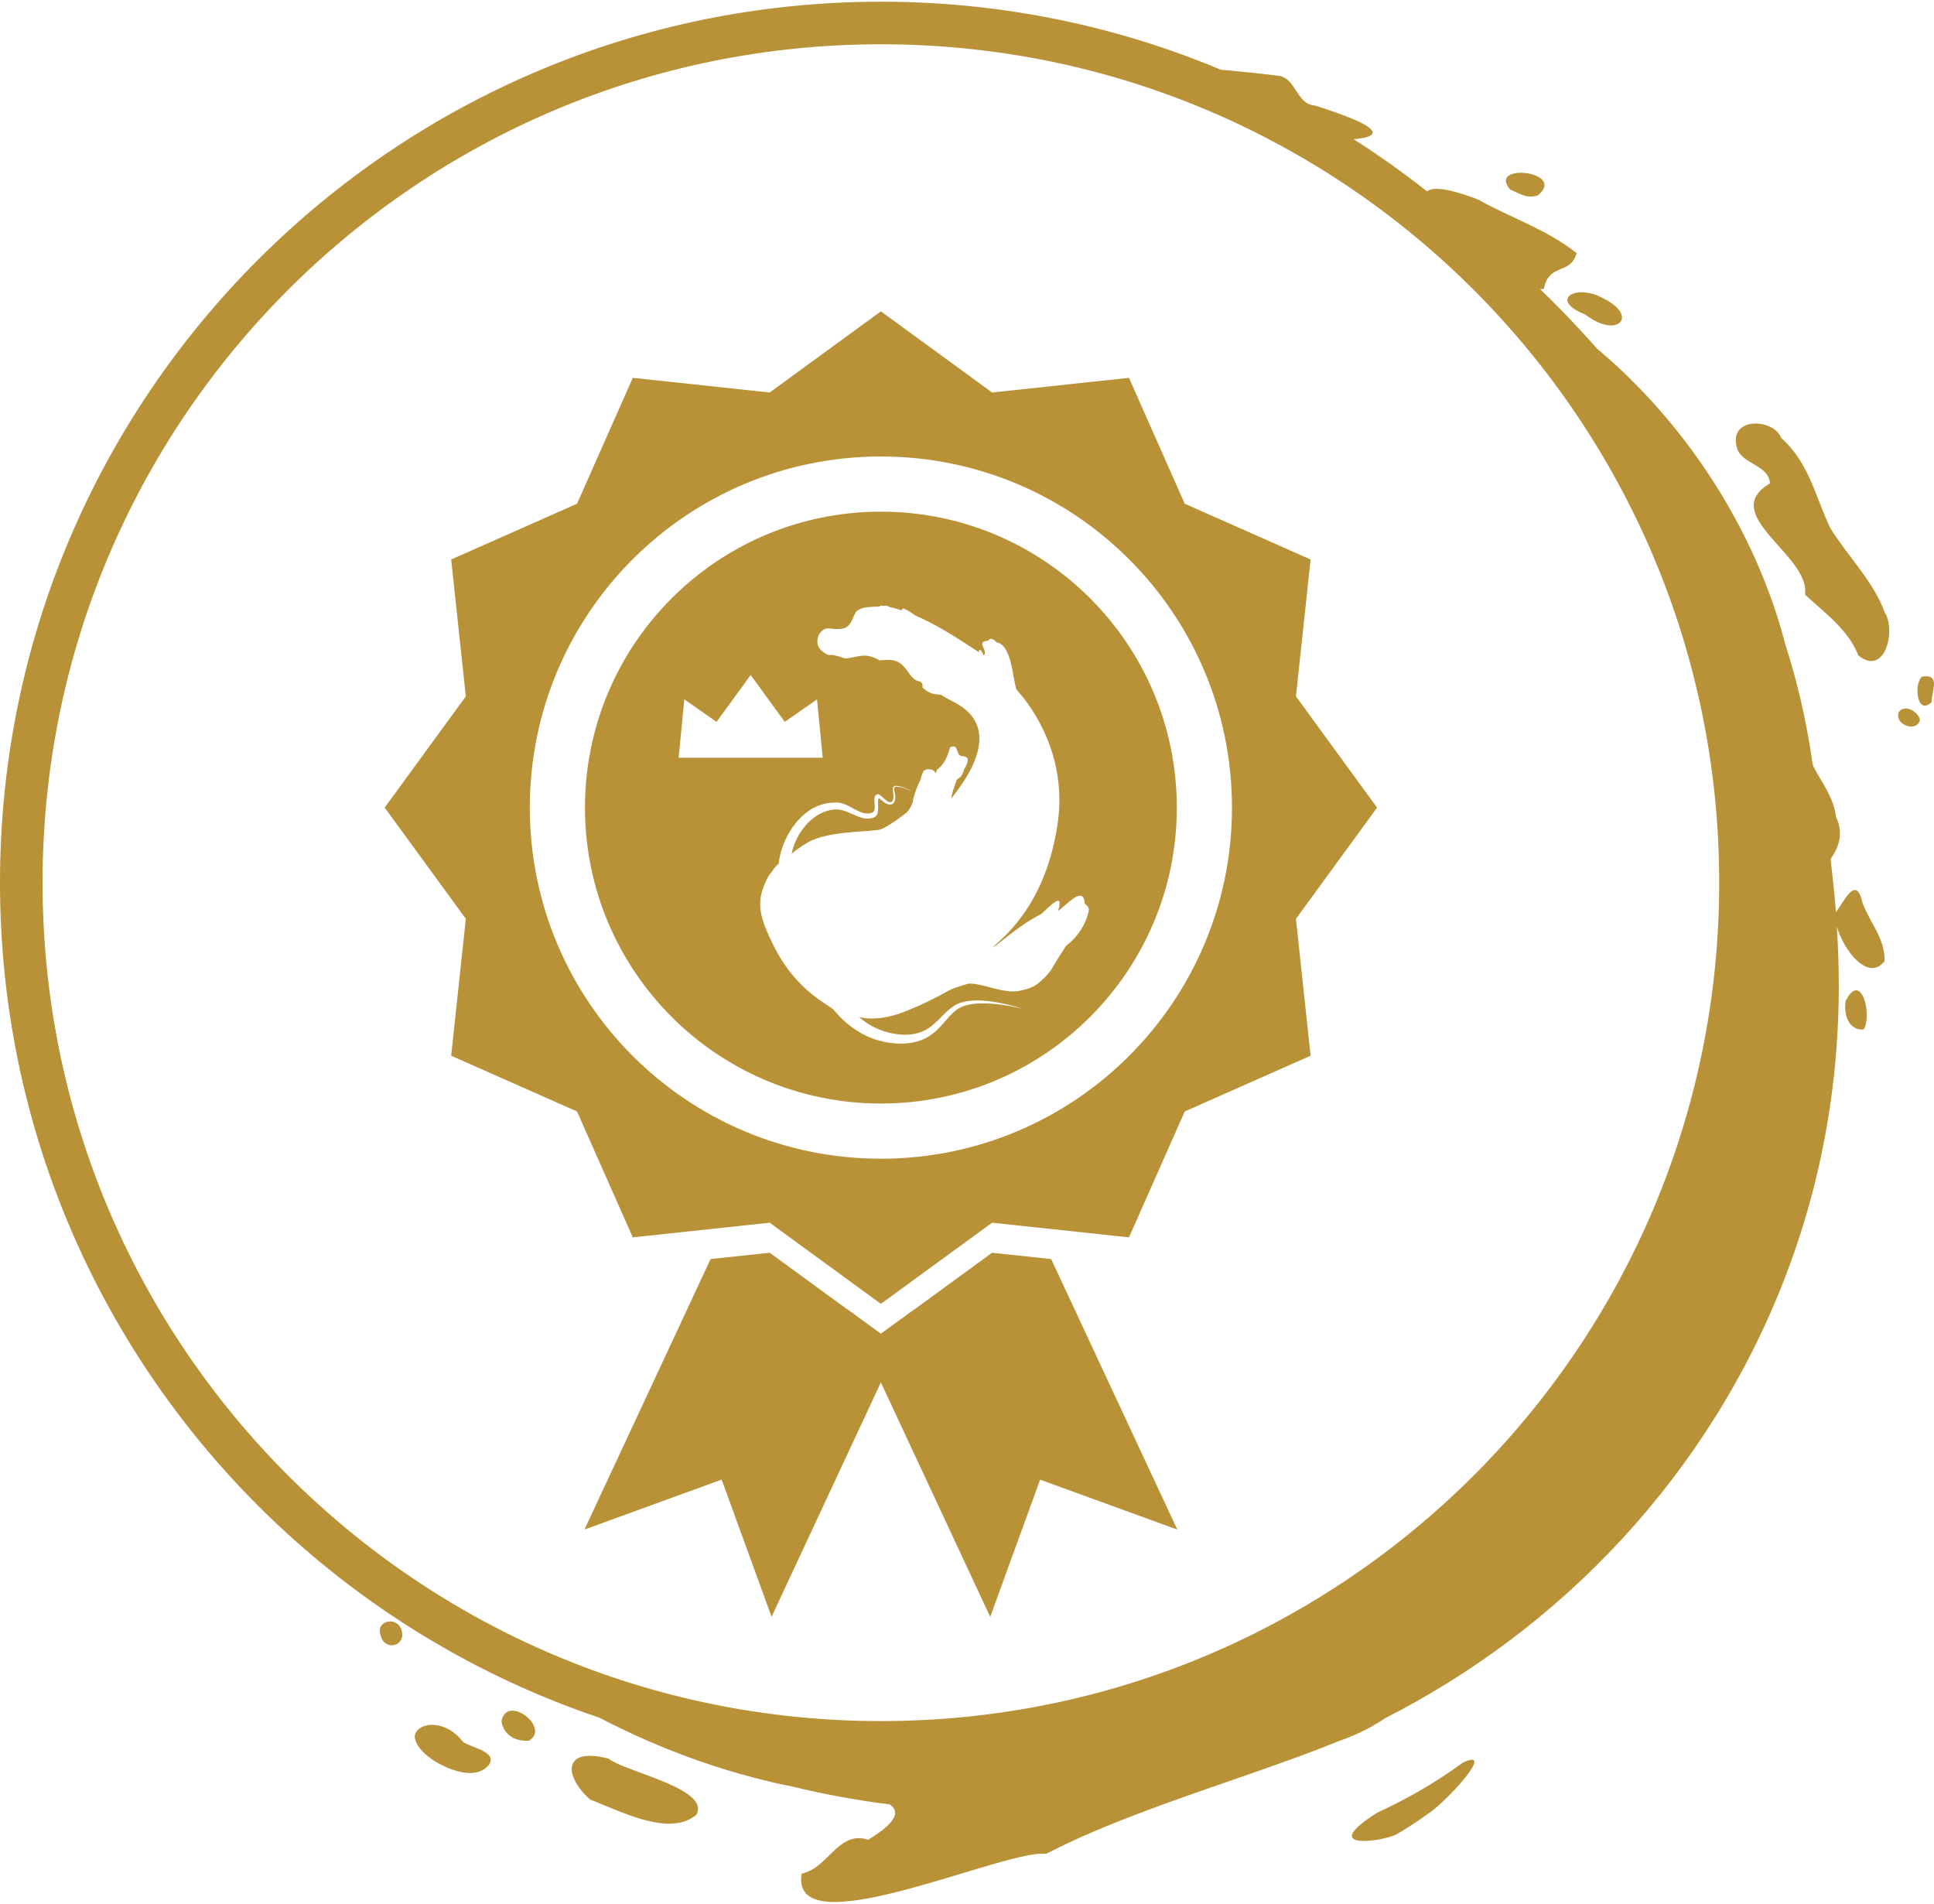 <?xml version="1.0" encoding="UTF-8"?>
<!DOCTYPE svg PUBLIC "-//W3C//DTD SVG 1.1//EN" "http://www.w3.org/Graphics/SVG/1.1/DTD/svg11.dtd">
<svg xmlns="http://www.w3.org/2000/svg" xmlns:xlink="http://www.w3.org/1999/xlink" xmlns:xodm="http://www.corel.com/coreldraw/odm/2003" xml:space="preserve" width="127" height="125" version="1.1" style="shape-rendering:geometricPrecision; text-rendering:geometricPrecision; image-rendering:optimizeQuality; fill-rule:evenodd; clip-rule:evenodd" viewBox="0 0 37544.97 36887.27">
 <defs>
  <style type="text/css">
   <![CDATA[
    .str0 {stroke:#B99137;stroke-width:826.26;stroke-miterlimit:3.864}
    .fil1 {fill:none;fill-rule:nonzero}
    .fil2 {fill:#B99137}
    .fil0 {fill:#B99137;fill-rule:nonzero}
   ]]>
  </style>
 </defs>
 <g id="Ebene_x0020_1">
  <polygon class="fil0" points="20406.38,24406.9 22855.34,29658.38 20192.13,28689.09 19222.84,31352.3 16434.78,25373.38 17100.75,25859.14 19259.77,24284.11 "/>
  <polygon class="fil0" points="17765.89,25373.87 14978.74,31350.97 14009.45,28687.85 11346.32,29657.22 13794.46,24406.9 14941.64,24284.11 17100.75,25859.14 "/>
  <path class="fil1 str0" d="M413.13 17100.83c0,-9216.47 7471.23,-16687.7 16687.7,-16687.7 9216.38,0 16687.62,7471.23 16687.62,16687.7 0,9216.47 -7471.23,16687.62 -16687.62,16687.62 -9216.47,0 -16687.7,-7471.15 -16687.7,-16687.62z"/>
  <path class="fil0" d="M9151.11 34383.03l-68.83 -0.58 -75.02 -7.93 -75.93 -14.05 -75.93 -19.5 -76.02 -24.71 -74.69 -28.34 -72.55 -32.06 -69.98 -34.12 -49.16 -26.19 -49.82 -28.42 -60.4 -37.18 -98.41 -72.88 -60.4 -53.05 -51.31 -51.23 -42.97 -49.66 -47.92 -69.24 -32.06 -66.76 -16.53 -62.22 -0.66 -50.98c69.41,-280.1 613.58,-305.47 929.55,119.89 148.48,118.9 688.61,186.32 506.5,456.18l-74.12 69.16 -59.74 35.69 -64.12 25.37 -68.17 15.78 -71.31 7.02zm17593.78 765.7l0 0c574.67,-264.73 1129.09,-580.95 1652.69,-966.31 278.53,-130.47 267.05,-19.25 136.91,169.22l-41.07 56.1 -44.54 58.25 -47.34 57.67 -51.64 60.07 -56.6 63.7 -68.5 74.12 -58.83 61.23 -57.01 57.92 -57.59 56.1 -57.92 55.19 -65.69 60.07 -55.03 48.17 -63.87 51.89 -67.84 49.08c-211.03,151.54 -384.13,265.23 -560.04,370.74l-62.55 36.93c-238.13,139.64 -1590.39,343.56 -373.55,-420.15zm6967.38 -26515.77l0 0c-139.72,-586.65 727.19,-540.95 866.09,-164.67 545.66,483.94 666.38,1151.4 952.85,1748.7 338.35,549.46 840.14,1034.56 1057.45,1637.74 228.21,365.87 -6.53,1258.07 -515.84,830.56 -190.21,-501.62 -678.28,-842.46 -1032.91,-1177.26 113.94,-760.74 -1704,-1551.39 -679.85,-2157.62 -20.82,-375.37 -578.05,-367.44 -647.79,-717.44zm-2997.43 -2586.04l0 0c-314.39,-140.55 -339.35,-282.58 -225.07,-356.12 112.7,-71.64 359.59,-77.75 600.45,49.74 756.2,355.46 311.34,819.32 -308.77,334.8l-66.6 -28.42zm-1397.46 -2400.54l0 0c-452.87,-528.73 1109.75,-357.36 539.22,110.72 -209.21,79.24 -362.65,-39.99 -539.22,-110.72zm6514.83 15743.94l0 0c306.63,-592.43 516.08,293.98 347.36,559.55 -292.58,28.34 -397.43,-304.89 -347.36,-559.55zm1665.75 -5794.83l0 0c-284.9,276.47 -348.93,-356.2 -186.16,-494.02 370.74,-58.25 188.97,271.43 186.16,494.02zm-636.88 195.08l0 0c111.13,-162.77 377.85,-14.05 411.81,148.81 -57.59,253.66 -503.69,102.13 -411.81,-148.81zm-14553.05 -12547.05l0 0c6573.09,2157.95 11347.23,8290.14 11477.78,15554.07 -128.57,-7269.3 -4907.01,-13401.65 -11486.13,-15557.54l8.35 3.47zm11480.43 15857.31l0 0 -0.17 -87.25 -0.66 -86.76 -1.16 -86.26c-131.21,-7306.89 -4905.36,-13439.08 -11478.44,-15597.03l-52.22 -18.76 -251.76 -79.73c-1756.06,-649.36 -3657.04,-1010.44 -5642.14,-1024.32 177.15,1.07 353.64,4.38 529.63,10.08 -189.88,-6.78 -380.66,-10.41 -572.1,-10.74 2146.38,3.22 4211.13,348.77 6140.79,982.1 160.96,52.72 320.92,107.33 479.4,164.1 697.28,35.94 1615.01,135.92 1844.05,167.65 378.59,13.14 370.5,557.64 735.62,579.05 1556.76,487.58 1276.99,654.07 502.45,667.79l132.95 77.09c520.13,301.26 1025.72,623.25 1512.89,969.37 62.22,-140.3 361.08,-142.12 1025.72,112.45 622.59,350.67 1347.88,584.58 1913.54,1041.92 -91.55,332.41 -365.21,261.35 -527.07,444.86 -48.25,54.29 -86.51,129.89 -107.08,246.72 -23.96,3.64 -49.82,4.87 -75.93,4.54 280.76,270.77 553.43,549.13 817.17,835.76 96.76,105.18 192.35,211.36 286.96,319.27 131.95,110.72 262.42,224.41 389.42,341.82 224.5,207.64 440.48,425.36 648.12,651.26 363.31,395.78 699.76,818.41 1005.15,1260.79 87.25,126.58 171.86,254.9 254.08,384.54 123.53,194.5 240.94,392.72 351.74,593.67 148.23,268.37 285.14,541.86 410.57,818.99 250.69,555.58 453.29,1126.94 602.1,1704.5 215.74,669.27 373.55,1343.75 485.26,2037.73l38.01 252.18 15.29 62.22c166.24,319.19 394.95,596.73 441.39,980.28 19,40.57 34.54,79.9 46.35,118.9 8.43,26.85 14.05,52.47 19,78.66 19.91,104.94 14.38,202.76 -10,295.8 -21.73,82.96 -57.51,161.86 -102.37,238.46l-57.26 91.47c39.83,344.55 76.26,684.48 103.03,1027.87 171.53,-222.93 390.66,-737.03 518.31,-174.75 137.9,373.88 444.78,703.48 424.62,1128.18 -316.62,404.62 -791.97,-207.31 -924.84,-670.76 24.21,389.09 37.93,780.9 37.93,1176.02 0,398.84 -16.53,793.71 -45.77,1185.19 -79.07,1055.96 -262.09,2083.5 -540.38,3072.38 -201.77,716.2 -453.29,1412.66 -750.58,2084.99 -306.87,693.98 -662.75,1362.42 -1063.07,2001.21 -1053.4,1681.61 -2415.66,3157.65 -4009.77,4352.34 -763.88,571.11 -1558,1065.05 -2394.18,1490.74 -122.95,81.72 -250.28,158.48 -383.47,226.48 -164.1,83.29 -335.3,155.83 -511.21,217.47 -512.12,206.73 -1036.3,396.03 -1563.29,580.53 -598.63,209.46 -1199.73,414.04 -1792.16,627.79 -230.61,83.62 -459.15,168.89 -685.72,256.8 -331.58,128.32 -660.02,260.69 -979.04,403.96 -175.25,78.66 -348.02,161.29 -518.65,246.39l-150.96 75.02c-225.65,-28.67 -725.29,108.24 -1319.62,285.72 -394.71,117.99 -830.48,253.08 -1256,369.84 -345.87,94.85 -683.98,177.48 -987.14,227.8l-91.88 14.29c-99.32,14.62 -193.02,24.04 -282.66,30.16l-59.08 4.63 -78.16 2.73c-275.81,3.97 -486.92,-46.68 -597.06,-176.9 -75.69,-92.38 -101.55,-212.18 -74.36,-373.22l49.74 -12.72 66.6 -24.13 71.88 -34.12 61.97 -37.51 62.88 -44.87 56.68 -46.6 57.59 -51.56 54.12 -51.56 51.72 -50.24 52.3 -51.56 72.22 -68.58c35.2,-32.39 71.31,-62.22 108.32,-89.4 144.51,-106.67 305.72,-166.49 524.26,-95.43 122.04,-73.79 220.03,-141.13 296.96,-203.34 74.36,-60.4 128.9,-115.59 165.58,-165.91 23.63,-31.98 40.49,-62.47 50.15,-91.14 9.92,-28.34 12.72,-54.62 10.25,-80.48 -2.81,-24.71 -10.91,-47.92 -24.62,-69.57 -17.52,-27.51 -43.87,-52.39 -76.76,-75.19 -347.44,-43.21 -691.42,-97 -1031.67,-161.12 -287.95,-54.12 -573.18,-115.76 -855.51,-184.5 -159.39,-32.89 -273.91,-55.69 -386.28,-81.97l-91.88 -23.14c-168.06,-40.32 -334.64,-83.29 -499.97,-129.64 -179.22,-49.66 -357.03,-103.7 -532.86,-160.71 -436.76,-140.88 -862.62,-302.74 -1279.14,-483.86 -369.5,-160.38 -732.15,-334.47 -1086.12,-524.43l-248.13 -136.33 -55.36 -32.64 -70.65 -41.48c-197.72,-114.27 -407.51,-235.32 -645.31,-376.86l-70.4 -42.39 -129.81 -78 -66.6 -40.65c-376.69,-229.54 -789.41,-494.52 -1138.09,-752.81 242.92,133.28 489.81,260.11 740,381.4 2198.52,1066.21 4666.73,1664.59 7274.17,1664.59 9216.38,0 16687.62,-7471.23 16687.62,-16687.62zm-20267.73 18091.44l0 0c-80.64,68 -174.92,115.92 -273.58,142.7 -79.98,21.65 -164.76,31.4 -252.75,31.73 -55.11,0 -111.79,-3.64 -169.05,-10.33 -57.26,-6.44 -114.93,-16.19 -173.43,-28.42l-57.51 -13.72 -83.78 -19.83c-70.98,-19.17 -142.28,-40.82 -212.93,-64.61l-70.73 -24.37c-132.28,-47.26 -262.01,-99.4 -385.04,-150.05l-88.41 -35.94 -62.88 -26.28c-82.79,-34.12 -164.43,-68.91 -236.56,-96.01l-51.39 -47.26 -60.98 -61.89 -53.87 -62.8 -42.97 -56.43 -47.01 -70.4 -28.59 -50.4 -34.87 -74.03 -26.52 -80.81 -11.15 -72.22c4.3,-229.04 199.54,-348.27 717.2,-216.89 307.29,244.9 1773.16,539.14 1736.39,992.26 -13.96,63.46 -20.49,79.82 -29.58,96.01zm-3505.75 -1468.76l0 0c-53.62,-19.5 -101.8,-47.51 -143.19,-84.44 -67.26,-60.07 -116.5,-143.6 -136.66,-254.57 8.1,-50.98 23.63,-91.22 43.54,-122.95 143.52,-222.93 544.76,17.68 602.68,253.75 22.06,89.57 -5.29,178.39 -114.27,240.86 -91.14,5.78 -176.49,-5.45 -252.09,-32.64zm-2226.12 -2132.91l0 0c54.78,155.83 -11.49,261.02 -105.84,298.53 -33.88,13.72 -71.55,17.68 -108.65,12.23 -44.78,-6.36 -88.08,-26.85 -122.95,-63.7 -15.53,-16.77 -29.25,-37.26 -40.73,-60.73 -23.05,-64.61 -27.76,-81.97 -30.24,-101.8 -18.01,-66.18 -3.72,-120.47 27.76,-160.38 37.59,-41.48 81.22,-63.46 129.14,-70.73 66.6,-10.41 139.47,6.69 193.02,57.26 32.97,36.27 47.92,60.4 58.5,89.32z"/>
  <path class="fil2" d="M17100.75 8827.88c-3764.21,0 -6815.59,3051.39 -6815.59,6815.51 0,3764.21 3051.39,6815.59 6815.59,6815.59 3764.12,0 6815.51,-3051.39 6815.51,-6815.59 0,-3764.12 -3051.39,-6815.51 -6815.51,-6815.51zm4816.29 -1526.69l0 0 1082.32 2443.59 2443.51 1082.24 -284.48 2657.34 1575.02 2159.02 -1575.02 2159.11 284.48 2657.26 -2443.51 1082.32 -1082.32 2443.51 -2657.26 -284.48 -2159.02 1575.02 -2159.11 -1575.02 -2657.26 284.48 -1082.32 -2443.51 -2443.51 -1082.32 284.48 -2657.26 -1575.02 -2159.11 1575.02 -2159.02 -284.48 -2657.34 2443.51 -1082.24 1082.32 -2443.59 2657.26 284.56 2159.11 -1575.02 2159.02 1575.02 2657.26 -284.56zm-4816.29 2597.44l0 0c3172.77,0 5744.76,2571.99 5744.76,5744.76 0,3172.77 -2571.99,5744.84 -5744.76,5744.84 -3172.85,0 -5744.76,-2572.07 -5744.76,-5744.84 0,-3172.77 2571.91,-5744.76 5744.76,-5744.76zm-1193.04 2370.3l0 0c-58.09,113.28 -62.47,232.1 38.5,325.46 38.59,35.36 84.28,63.79 133.69,86.34 137.24,-5.54 193.76,28.92 329.68,67.51 162.61,-8.76 321,-87.09 485.76,-40.57 60.32,17.02 121.38,44.04 180.21,77.34l73.04 -4.96c102.62,-8.01 210.61,-10.16 301.92,45.28 84.03,50.9 140.22,132.86 196.9,210.61 54.45,74.61 106.59,139.97 201.44,157.98 47.84,9.01 71.47,71.55 57.59,114.11 71.31,79.98 207.31,145.34 307.12,137.49l55.52 11.32 144.27 82.96c153.35,92.46 1234.6,456.76 56.76,1921.89 -13.63,-22.64 52.72,-220.86 93.45,-324.97 2.07,-40.9 40.07,-56.35 68.08,-77.83 12.72,-9.83 24.13,-22.97 34.7,-36.77 17.93,-32.89 34.7,-64.7 44.7,-101.38 7.27,-26.28 16.53,-50.98 34.54,-69.57l25.37 -56.85c65.77,-177.98 -84.86,-131.13 -137.82,-164.26 -52.96,-33.22 -46.85,-174.75 -118.9,-174.18 -18.84,0.17 -42.55,5.7 -68.41,16.77 -21.15,68 -41.15,136.5 -70.98,200.95 -40.24,87.34 -93.45,164.84 -185.74,236.15 0,0 -2.89,-1.74 -22.06,66.02 -47.76,-73.62 -99.48,-82.63 -183.51,-74.36 -15.62,11.9 -31.89,19.5 -48.75,23.96l-22.89 45.44 -16.19 40.16c-10.16,27.76 -17.93,55.94 -23.14,84.94 -2.15,11.4 -10.66,23.96 -17.35,37.26 -75.36,149.8 -130.05,331.83 -136.25,405.28 -22.97,69.24 -60.98,133.61 -108.65,192.6 -93.62,74.36 -389.25,302.66 -534.43,339.84 -173.85,44.45 -1006.31,23.55 -1386.63,245.48 -84.61,49.33 -158.31,96.76 -221.44,141.13 -32.14,28.59 -66.02,55.03 -100.31,80.81 85.6,-422.39 428.67,-829.82 834.94,-858.4 263.5,-23.88 487.91,247.47 751.32,158.89 167.73,-50.9 46.35,-363.64 114.77,-374.88 70.89,53.21 167.9,161.45 267.3,103.86 167.73,-182.36 -229.29,-478.74 369.26,-243.75 -594.33,-276.55 -262.92,70.48 -393.96,209.04 -86.18,36.85 -177.98,-116.67 -258.46,-149.64 -152.28,3.55 -18.84,263.91 -101.63,347.53 -234.99,126.83 -481.96,-217.64 -744.96,-183.68 -600.86,-6.36 -1028.28,632.34 -1091.33,1186.18 -35.61,31.81 -67.84,65.03 -96.18,102.87l-26.85 40.65 -31.73 39.91c-36.03,48.01 -67.84,99.15 -94.44,161.04 -40.73,93.95 -71.55,178.97 -89.81,263.33 -22.39,103.53 -25.61,206.73 -5.78,324.97 17.43,103.03 52.47,217.8 108.65,354.63 39.25,95.6 88.58,201.69 149.39,322.41l28.09 53.21c66.76,125.84 138.89,242.92 216.56,350.58 66.35,92.13 136.5,177.65 209.46,256.97 108.24,117.33 223.09,220.78 376.94,337.69l39.74 28.09c83.95,59.33 169.55,111.71 278.2,188.31 60.15,75.02 125.1,146 195.91,211.19 140.55,130.8 301.5,241.6 477.75,319.6 176.08,78.74 366.12,122.29 555.99,132.86 187.97,11.82 389.25,-12.89 564.5,-103.45 176.99,-89.4 302.16,-240.11 416.77,-372.98 58.5,-66.6 117.49,-129.72 184.92,-179.63 67.92,-49 146,-77.5 231.19,-96.09 170.54,-34.7 350.67,-30.41 527.98,-12.97 177.48,18.67 354.38,50.82 528.15,96.26 -170.38,-56.93 -345.3,-101.22 -523.35,-131.95 -177.98,-29.5 -360.42,-47.01 -545.09,-22.56 -91.05,13.3 -186.74,40.65 -268.87,92.29 -80.97,51.72 -149.47,116.59 -213.75,180.62 -126.91,129.14 -248.71,253.41 -400.57,316.95 -150.13,64.78 -318.94,75.6 -486.92,53.79 -167.4,-20.99 -329.6,-69.98 -476.75,-147.98 -95.68,-50.24 -184.01,-113.03 -266.14,-183.35l104.69 17.02c321.33,44.7 655.23,-74.78 753.39,-113.69 58.42,-20.49 115.76,-44.54 172.19,-71.55 125.01,-42.39 546.57,-252.09 683.24,-333.31 112.95,-67.01 329.68,-127.16 416.52,-149.72 287.95,-8.76 723.48,230.86 1041.34,125.51 90.15,-13.47 179.96,-50.65 262.01,-98.24 0,0 222.43,-161.37 323.32,-341.16 97.75,-174.26 151.78,-243.91 258.62,-417.51 220.36,-167.07 382.89,-404.37 442.3,-680.34 10.16,-88.99 -42.72,-97.42 -79.07,-142.45 -20.99,-382.56 -379.59,66.68 -517.49,142.03 135.26,-417.76 -192.02,-52.39 -322.99,58.66 -285.64,148.89 -520.22,325.63 -776.44,530.21 -79.4,58.66 -87.58,76.76 -178.56,125.43 350.34,-301.75 1042.99,-932.27 1266.5,-2379.47 201.36,-1304.5 -457.01,-2253.8 -770.99,-2601.41l-32.8 -48.58c-71.72,-284.65 -100.06,-849.89 -379.01,-897.16 -30.98,-46.52 -125.92,-107.17 -161.95,-31.15 -257.96,13.55 16.77,199.29 -86.51,287.87 -22.06,-45.28 -73.29,-177.23 -98.82,-67.51 -356.37,-234.82 -784.37,-518.73 -1227.66,-708.93 -75.44,-54.04 -152.53,-105.51 -237.72,-140.96 -15.04,13.63 -23.3,26.77 -27.68,39.91 -78,-25.7 -156.41,-47.18 -234.41,-64.78 -48.91,-29.08 -84.2,-31.89 -102.7,-20.16l-63.95 -9.67c-10.91,10.58 -24.46,18.26 -40.24,19.83 -132.86,12.97 -312.41,-4.79 -423.38,84.28 -37.26,29.91 -55.94,84.28 -75.6,126.83 -26.03,57.01 -51.06,116.59 -95.19,162.28 -104.11,107.74 -355.29,48.17 -386.2,52.72 -67.18,-8.1 -129.64,41.64 -175.75,103.37zm-2733.28 2406.49l0 0 2796.73 0 -110.47 -1133.22 -625.56 436.76 -662.33 -908.97 -662.41 908.97 -625.56 -436.76 -110.39 1133.22z"/>
 </g>
</svg>
